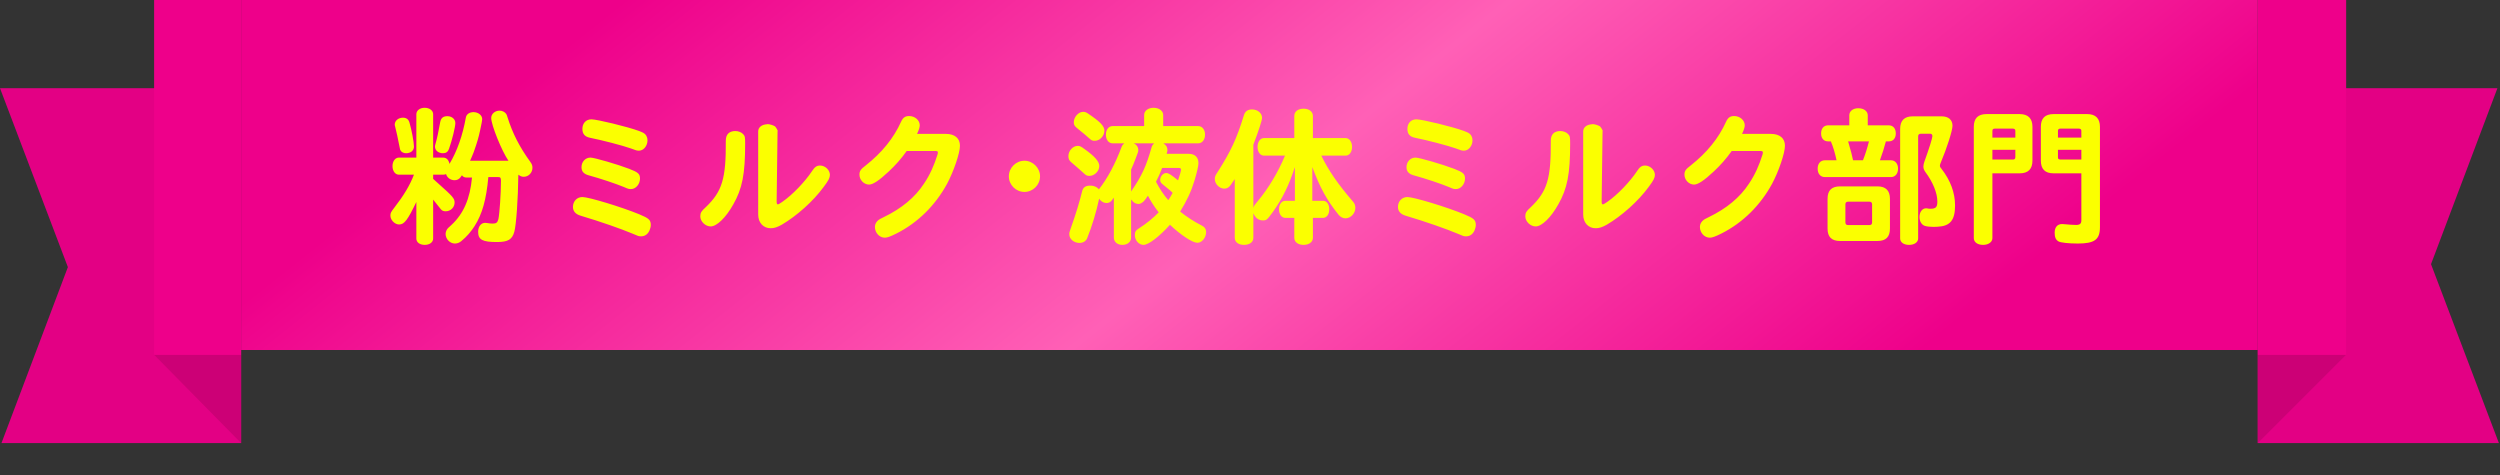 <svg width="300" height="57" viewBox="0 0 300 57" fill="none" xmlns="http://www.w3.org/2000/svg">
<rect x="0" y="0" width="300" height="57" fill="#333333" stroke="none"/>
<g clip-path="url(#clip0_10105_179694)">
<path d="M28.933 53.17H0.177L8.146 32.053L0 10.582H28.933V53.17Z" fill="#EE008A"/>
<path d="M28.933 53.17H0.177L8.146 32.053L0 10.582H28.933V53.17Z" fill="black" fill-opacity="0.05"/>
<path d="M18.494 42.576H28.935V53.17L18.494 42.576Z" fill="#CC0076"/>
<path d="M28.935 0H18.494V42.576H28.935V0Z" fill="#EE008A"/>
<rect width="242" height="42" transform="translate(28.934)" fill="url(#paint0_linear_10105_179694)"/>
<path d="M51.978 20.962V21.466C52.194 21.664 52.428 21.88 52.698 22.114C54.318 23.554 54.552 23.824 54.552 24.292C54.552 24.886 54.084 25.354 53.472 25.354C53.22 25.354 53.04 25.282 52.896 25.102C52.752 24.94 52.608 24.742 52.176 24.202L51.978 23.95V28.63C51.978 29.062 51.564 29.386 50.97 29.386C50.376 29.386 49.962 29.08 49.962 28.63V24.238C48.918 26.398 48.522 26.938 47.892 26.938C47.37 26.938 46.848 26.398 46.848 25.876C46.848 25.57 46.902 25.462 47.316 24.922C48.432 23.482 49.188 22.24 49.674 20.962H47.874C47.424 20.962 47.1 20.53 47.1 19.936C47.1 19.342 47.424 18.91 47.874 18.91H49.962V13.708C49.962 13.258 50.394 12.934 50.952 12.934C51.546 12.934 51.978 13.258 51.978 13.708V18.91H53.184C53.58 18.928 53.832 19.162 53.94 19.666C54.858 18.136 55.524 16.228 55.902 14.104C55.974 13.708 56.334 13.456 56.82 13.456C57.396 13.456 57.864 13.834 57.864 14.302C57.864 14.428 57.792 14.824 57.612 15.652C57.432 16.498 57.234 17.164 56.874 18.172L56.838 18.28C56.586 18.892 56.568 18.946 56.406 19.288H61.014C60.204 18.118 58.944 14.986 58.944 14.158C58.944 13.672 59.394 13.276 59.952 13.276C60.276 13.276 60.582 13.438 60.744 13.672C60.798 13.762 60.834 13.834 60.906 14.086C61.518 16.03 62.364 17.668 63.642 19.432C63.822 19.684 63.894 19.864 63.894 20.134C63.894 20.728 63.426 21.214 62.85 21.214C62.616 21.214 62.436 21.142 62.202 20.962C62.166 23.896 61.95 27.01 61.716 27.82C61.464 28.738 60.96 29.044 59.646 29.044C57.9 29.044 57.378 28.774 57.378 27.82C57.378 27.19 57.72 26.74 58.224 26.74C58.26 26.74 58.314 26.74 58.404 26.758C58.692 26.812 58.944 26.83 59.142 26.83C59.556 26.83 59.7 26.704 59.808 26.29C59.952 25.606 60.114 23.194 60.114 21.7C60.114 21.34 60.06 21.25 59.79 21.25H58.602C58.35 23.986 57.864 25.696 56.946 27.136C56.532 27.784 56.01 28.396 55.398 28.9C55.164 29.116 54.876 29.224 54.588 29.224C53.994 29.224 53.472 28.684 53.472 28.072C53.472 27.874 53.562 27.622 53.688 27.46C53.76 27.37 53.76 27.37 54.174 26.992C55.632 25.642 56.406 23.842 56.64 21.304H55.974C55.74 21.304 55.56 21.214 55.434 21.034L55.236 21.304C55.092 21.502 54.822 21.628 54.552 21.628C54.066 21.628 53.652 21.322 53.526 20.89C53.418 20.944 53.31 20.962 53.184 20.962H51.978ZM48.36 14.122C48.756 14.122 49.026 14.32 49.134 14.698C49.404 15.634 49.674 17.056 49.674 17.596C49.674 18.064 49.296 18.388 48.72 18.388C48.45 18.388 48.18 18.262 48.072 18.064C48.018 17.974 48 17.938 47.946 17.632C47.694 16.336 47.622 16.03 47.406 15.148C47.37 15.04 47.37 15.004 47.37 14.95C47.37 14.482 47.802 14.122 48.36 14.122ZM53.688 13.942C54.228 13.942 54.642 14.302 54.642 14.77C54.642 15.202 54.264 16.786 53.886 17.848C53.76 18.226 53.526 18.388 53.148 18.388C52.608 18.388 52.194 18.046 52.194 17.596C52.194 17.506 52.212 17.416 52.284 17.164C52.446 16.624 52.626 15.76 52.824 14.662C52.914 14.158 53.184 13.942 53.688 13.942ZM70.968 14.32C71.652 14.32 75.27 15.202 76.656 15.706C76.962 15.832 77.106 15.886 77.196 15.94C77.52 16.12 77.7 16.444 77.7 16.84C77.7 17.506 77.232 18.082 76.674 18.082C76.44 18.082 76.296 18.046 75.702 17.812C74.676 17.452 72.264 16.822 70.806 16.534C70.176 16.408 69.888 16.066 69.888 15.472C69.888 14.788 70.32 14.32 70.968 14.32ZM70.86 18.91C71.31 18.91 74.154 19.738 75.504 20.26C76.584 20.674 76.8 20.872 76.8 21.43C76.8 22.096 76.296 22.69 75.72 22.69C75.468 22.69 75.378 22.672 74.856 22.438C73.884 22.042 72.138 21.448 70.626 21.034C70.05 20.872 69.78 20.566 69.78 20.062C69.78 19.414 70.248 18.91 70.86 18.91ZM69.888 23.644C70.644 23.644 74.568 24.832 76.71 25.714C77.88 26.2 78.096 26.398 78.096 27.01C78.096 27.208 78.024 27.46 77.934 27.676C77.718 28.126 77.376 28.36 76.926 28.36C76.656 28.36 76.602 28.342 75.9 28.036C74.586 27.478 72.012 26.578 69.708 25.894C69.078 25.714 68.754 25.354 68.754 24.832C68.754 24.148 69.24 23.644 69.888 23.644ZM88.248 15.724C88.59 15.724 88.968 15.868 89.166 16.084C89.4 16.318 89.418 16.444 89.418 17.272C89.418 20.872 89.076 22.636 87.996 24.526C87.114 26.11 86.016 27.172 85.278 27.172C84.648 27.172 84.036 26.578 84.036 25.966C84.036 25.534 84.162 25.336 84.684 24.868C86.664 22.978 87.132 21.448 87.096 16.876C87.096 16.138 87.492 15.724 88.248 15.724ZM93.306 15.778L93.198 24.13V24.22C93.198 24.418 93.252 24.526 93.342 24.526C93.414 24.526 93.576 24.436 93.882 24.22C95.106 23.374 96.6 21.808 97.446 20.53C97.77 20.026 98.022 19.864 98.418 19.864C99.012 19.864 99.588 20.404 99.588 20.98C99.588 21.322 99.444 21.628 98.85 22.42C97.59 24.148 95.628 25.894 93.828 26.956C93.288 27.262 92.91 27.388 92.478 27.388C91.596 27.388 90.984 26.722 90.984 25.75V15.796C90.966 15.31 91.38 14.95 92.01 14.914L92.136 14.896C92.352 14.896 92.82 15.04 93 15.166C93.09 15.238 93.342 15.652 93.324 15.706L93.306 15.778ZM110.046 16.066H113.502C114.564 16.066 115.194 16.588 115.194 17.488C115.194 18.37 114.438 20.584 113.646 22.06C112.224 24.67 110.118 26.74 107.58 28.018C106.824 28.396 106.464 28.522 106.176 28.522C105.528 28.522 104.988 27.928 104.988 27.226C104.988 26.884 105.168 26.578 105.474 26.362C105.582 26.29 105.582 26.29 106.05 26.056C108.174 25.03 109.794 23.698 110.874 22.042C111.594 20.98 112.098 19.846 112.512 18.514C112.53 18.424 112.548 18.352 112.548 18.298C112.548 18.172 112.458 18.118 112.26 18.118H108.804C108.174 19.018 107.454 19.828 106.644 20.584C105.492 21.664 104.754 22.15 104.286 22.15C103.674 22.15 103.134 21.592 103.134 20.962C103.134 20.53 103.278 20.314 103.872 19.864C105.834 18.316 107.238 16.588 108.138 14.59C108.354 14.122 108.624 13.924 109.092 13.924C109.794 13.924 110.37 14.428 110.37 15.04C110.37 15.274 110.262 15.598 110.046 16.066ZM122.934 19.288C123.942 19.288 124.806 20.152 124.806 21.16C124.806 22.186 123.96 23.032 122.934 23.032C121.908 23.032 121.062 22.186 121.062 21.16C121.062 20.134 121.908 19.288 122.934 19.288ZM135.732 23.932V28.504C135.732 29.026 135.3 29.386 134.688 29.386C134.076 29.386 133.662 29.026 133.662 28.504V23.716L133.41 24.058C133.284 24.238 133.032 24.364 132.798 24.364C132.528 24.364 132.276 24.256 132.06 24.04L131.898 23.842C131.538 25.516 131.052 27.1 130.458 28.594C130.314 28.936 129.972 29.152 129.54 29.152C128.874 29.152 128.316 28.684 128.316 28.126C128.316 27.91 128.316 27.892 128.532 27.28C129.072 25.768 129.558 24.184 129.846 22.996C129.954 22.492 130.26 22.276 130.818 22.276C130.926 22.276 131.016 22.276 131.196 22.312C131.52 22.402 131.736 22.546 131.862 22.726C132.888 21.43 133.842 19.648 134.598 17.614C134.634 17.488 134.742 17.344 134.904 17.2H133.518C133.032 17.2 132.708 16.768 132.708 16.156C132.708 15.544 133.05 15.13 133.518 15.13H137.298V13.798C137.298 13.294 137.784 12.934 138.432 12.934C139.098 12.934 139.584 13.312 139.584 13.798V15.13H143.778C144.264 15.13 144.606 15.562 144.606 16.156C144.606 16.768 144.264 17.2 143.778 17.2H139.602C139.944 17.416 140.088 17.65 140.088 17.992C140.088 18.082 140.088 18.118 140.07 18.172L139.998 18.46H142.662C143.382 18.46 143.814 18.874 143.814 19.576C143.814 19.918 143.634 20.674 143.346 21.646C142.95 22.96 142.446 24.04 141.618 25.39C142.374 26.002 143.346 26.632 144.174 27.046C144.552 27.226 144.732 27.478 144.732 27.856C144.732 28.522 144.228 29.134 143.688 29.134C143.112 29.134 141.726 28.234 140.394 26.974C139.116 28.396 137.82 29.386 137.226 29.386C136.668 29.386 136.182 28.846 136.182 28.216C136.182 27.802 136.29 27.64 136.722 27.37C137.568 26.83 138.414 26.146 139.044 25.48C138.54 24.85 138.072 24.112 137.748 23.482C137.622 23.698 137.478 23.896 137.262 24.148C136.992 24.382 136.83 24.472 136.632 24.472C136.38 24.472 136.182 24.4 135.984 24.22L135.732 23.932ZM139.602 22.186L139.494 22.096C139.296 21.934 139.224 21.808 139.224 21.592C139.224 21.16 139.566 20.764 139.944 20.764C140.232 20.764 140.556 20.98 141.366 21.646C141.546 21.142 141.726 20.494 141.726 20.35C141.726 20.224 141.636 20.152 141.456 20.152H139.458C139.242 20.746 139.008 21.25 138.72 21.808C139.152 22.654 139.62 23.356 140.196 24.022C140.34 23.806 140.448 23.644 140.718 23.14C140.466 22.888 140.232 22.69 139.908 22.438C139.818 22.366 139.62 22.204 139.602 22.186ZM135.732 20.35V22.978C137.028 21.088 137.55 19.954 138.198 17.65C138.216 17.524 138.324 17.362 138.486 17.2H136.038C136.38 17.344 136.596 17.65 136.596 18.01C136.596 18.154 136.578 18.244 136.488 18.46C136.47 18.514 136.398 18.712 136.272 19.036C136.074 19.558 135.93 19.918 135.732 20.35ZM129.324 17.506C129.576 17.506 129.666 17.542 130.188 17.92C131.376 18.766 131.916 19.396 131.916 19.918C131.916 20.53 131.34 21.106 130.746 21.106C130.44 21.106 130.332 21.052 130.044 20.782C129.612 20.386 129.18 20.008 128.586 19.504C128.298 19.27 128.208 19.072 128.208 18.73C128.208 18.1 128.748 17.506 129.324 17.506ZM129.972 13.42C130.188 13.42 130.332 13.474 130.548 13.618C132.006 14.59 132.528 15.13 132.528 15.67C132.528 16.318 131.988 16.894 131.376 16.894C131.088 16.894 130.98 16.858 130.692 16.588C130.404 16.336 130.206 16.174 130.134 16.102C129.828 15.85 129.522 15.616 129.234 15.364C128.928 15.112 128.856 14.968 128.856 14.662C128.856 14.05 129.414 13.42 129.972 13.42ZM157.548 16.57H161.472C161.922 16.57 162.246 17.02 162.246 17.632C162.246 18.244 161.922 18.676 161.472 18.676H158.556C159.384 20.404 160.59 22.15 162.336 24.166C162.552 24.4 162.642 24.652 162.642 24.94C162.642 25.606 162.084 26.2 161.454 26.2C161.148 26.2 160.842 26.038 160.626 25.768C159.258 24.076 158.376 22.492 157.476 20.044V24.094H158.754C159.204 24.094 159.51 24.508 159.51 25.12C159.51 25.732 159.204 26.146 158.754 26.146H157.548V28.54C157.548 29.044 157.08 29.386 156.432 29.386C155.766 29.386 155.316 29.044 155.316 28.54V26.146H154.236C153.804 26.146 153.48 25.714 153.48 25.12C153.48 24.526 153.804 24.094 154.236 24.094H155.388V20.044C154.65 22.276 153.912 23.806 152.724 25.462C152.058 26.38 151.968 26.452 151.554 26.452C151.23 26.452 150.96 26.344 150.708 26.092C150.618 26.002 150.528 25.858 150.402 25.588V28.54C150.402 29.044 149.952 29.386 149.286 29.386C148.602 29.386 148.17 29.044 148.17 28.54V21.484C148.026 21.7 148.008 21.736 147.756 22.096L147.612 22.294C147.414 22.528 147.198 22.636 146.91 22.636C146.334 22.636 145.776 22.078 145.776 21.484C145.776 21.196 145.83 21.07 146.118 20.638C147.72 18.118 148.386 16.678 149.25 13.888C149.394 13.366 149.718 13.132 150.24 13.132C150.924 13.132 151.446 13.582 151.446 14.14C151.446 14.428 151.05 15.67 150.402 17.362V24.94C150.456 24.778 150.51 24.652 150.618 24.526C150.618 24.508 150.654 24.49 150.672 24.454L150.924 24.148C152.22 22.6 153.39 20.638 154.2 18.676H151.68C151.23 18.676 150.906 18.244 150.906 17.632C150.906 17.02 151.23 16.57 151.68 16.57H155.316V13.906C155.316 13.384 155.766 13.042 156.432 13.042C157.098 13.042 157.548 13.402 157.548 13.906V16.57ZM169.968 14.32C170.652 14.32 174.27 15.202 175.656 15.706C175.962 15.832 176.106 15.886 176.196 15.94C176.52 16.12 176.7 16.444 176.7 16.84C176.7 17.506 176.232 18.082 175.674 18.082C175.44 18.082 175.296 18.046 174.702 17.812C173.676 17.452 171.264 16.822 169.806 16.534C169.176 16.408 168.888 16.066 168.888 15.472C168.888 14.788 169.32 14.32 169.968 14.32ZM169.86 18.91C170.31 18.91 173.154 19.738 174.504 20.26C175.584 20.674 175.8 20.872 175.8 21.43C175.8 22.096 175.296 22.69 174.72 22.69C174.468 22.69 174.378 22.672 173.856 22.438C172.884 22.042 171.138 21.448 169.626 21.034C169.05 20.872 168.78 20.566 168.78 20.062C168.78 19.414 169.248 18.91 169.86 18.91ZM168.888 23.644C169.644 23.644 173.568 24.832 175.71 25.714C176.88 26.2 177.096 26.398 177.096 27.01C177.096 27.208 177.024 27.46 176.934 27.676C176.718 28.126 176.376 28.36 175.926 28.36C175.656 28.36 175.602 28.342 174.9 28.036C173.586 27.478 171.012 26.578 168.708 25.894C168.078 25.714 167.754 25.354 167.754 24.832C167.754 24.148 168.24 23.644 168.888 23.644ZM187.248 15.724C187.59 15.724 187.968 15.868 188.166 16.084C188.4 16.318 188.418 16.444 188.418 17.272C188.418 20.872 188.076 22.636 186.996 24.526C186.114 26.11 185.016 27.172 184.278 27.172C183.648 27.172 183.036 26.578 183.036 25.966C183.036 25.534 183.162 25.336 183.684 24.868C185.664 22.978 186.132 21.448 186.096 16.876C186.096 16.138 186.492 15.724 187.248 15.724ZM192.306 15.778L192.198 24.13V24.22C192.198 24.418 192.252 24.526 192.342 24.526C192.414 24.526 192.576 24.436 192.882 24.22C194.106 23.374 195.6 21.808 196.446 20.53C196.77 20.026 197.022 19.864 197.418 19.864C198.012 19.864 198.588 20.404 198.588 20.98C198.588 21.322 198.444 21.628 197.85 22.42C196.59 24.148 194.628 25.894 192.828 26.956C192.288 27.262 191.91 27.388 191.478 27.388C190.596 27.388 189.984 26.722 189.984 25.75V15.796C189.966 15.31 190.38 14.95 191.01 14.914L191.136 14.896C191.352 14.896 191.82 15.04 192 15.166C192.09 15.238 192.342 15.652 192.324 15.706L192.306 15.778ZM209.046 16.066H212.502C213.564 16.066 214.194 16.588 214.194 17.488C214.194 18.37 213.438 20.584 212.646 22.06C211.224 24.67 209.118 26.74 206.58 28.018C205.824 28.396 205.464 28.522 205.176 28.522C204.528 28.522 203.988 27.928 203.988 27.226C203.988 26.884 204.168 26.578 204.474 26.362C204.582 26.29 204.582 26.29 205.05 26.056C207.174 25.03 208.794 23.698 209.874 22.042C210.594 20.98 211.098 19.846 211.512 18.514C211.53 18.424 211.548 18.352 211.548 18.298C211.548 18.172 211.458 18.118 211.26 18.118H207.804C207.174 19.018 206.454 19.828 205.644 20.584C204.492 21.664 203.754 22.15 203.286 22.15C202.674 22.15 202.134 21.592 202.134 20.962C202.134 20.53 202.278 20.314 202.872 19.864C204.834 18.316 206.238 16.588 207.138 14.59C207.354 14.122 207.624 13.924 208.092 13.924C208.794 13.924 209.37 14.428 209.37 15.04C209.37 15.274 209.262 15.598 209.046 16.066ZM229.53 13.96H232.986C233.814 13.96 234.3 14.374 234.3 15.094C234.3 15.67 233.598 17.848 232.896 19.504C232.824 19.666 232.788 19.792 232.788 19.882C232.788 20.008 232.842 20.098 232.968 20.242C234.066 21.664 234.606 23.122 234.606 24.67C234.606 26.434 234.012 27.136 232.518 27.208C232.23 27.226 232.158 27.226 232.032 27.226C231.654 27.226 231.258 27.19 231.024 27.118C230.61 27.01 230.34 26.578 230.34 26.038C230.34 25.426 230.682 24.994 231.132 24.994C231.168 24.994 231.24 24.994 231.294 25.012C231.42 25.048 231.51 25.048 231.672 25.048C232.302 25.048 232.482 24.85 232.482 24.184C232.482 23.158 231.942 21.844 231.042 20.638C230.88 20.404 230.808 20.224 230.808 19.99C230.808 19.81 230.844 19.666 230.916 19.432C231.528 17.722 231.888 16.57 231.888 16.336C231.888 16.174 231.798 16.048 231.654 16.048H230.502C230.286 16.048 230.178 16.156 230.178 16.372V28.612C230.178 29.062 229.728 29.386 229.098 29.386C228.45 29.386 228.018 29.08 228.018 28.612V15.472C228.018 14.464 228.522 13.96 229.53 13.96ZM224.13 15.04H226.65C227.172 15.04 227.496 15.418 227.496 16.012C227.496 16.606 227.172 16.966 226.65 16.966H226.308C226.092 17.776 225.912 18.334 225.588 19.234H226.92C227.424 19.234 227.766 19.648 227.766 20.242C227.766 20.836 227.424 21.25 226.92 21.25H218.982C218.46 21.25 218.118 20.854 218.118 20.242C218.118 19.63 218.46 19.234 218.982 19.234H220.386C220.206 18.388 219.972 17.578 219.702 16.966H219.378C218.856 16.966 218.532 16.606 218.532 16.012C218.532 15.418 218.856 15.04 219.378 15.04H221.916V13.834C221.916 13.33 222.366 12.988 222.996 12.988C223.662 12.988 224.13 13.348 224.13 13.834V15.04ZM222.366 19.234H223.554C223.824 18.55 224.076 17.776 224.274 16.966H221.772C222.132 18.208 222.24 18.604 222.366 19.234ZM225.3 28.918H220.8C219.792 28.918 219.306 28.432 219.306 27.424V23.86C219.306 22.852 219.792 22.366 220.8 22.366H225.3C226.29 22.366 226.794 22.87 226.794 23.86V27.424C226.794 28.432 226.308 28.918 225.3 28.918ZM224.328 24.202H221.772C221.556 24.202 221.448 24.31 221.448 24.526V26.686C221.448 26.902 221.556 27.01 221.772 27.01H224.328C224.544 27.01 224.652 26.902 224.652 26.686V24.526C224.652 24.31 224.544 24.202 224.328 24.202ZM239.088 20.8V28.576C239.088 29.044 238.62 29.386 237.972 29.386C237.306 29.386 236.856 29.062 236.856 28.576V15.22C236.856 14.194 237.36 13.69 238.386 13.69H242.364C243.372 13.69 243.894 14.212 243.894 15.22V19.27C243.894 20.296 243.372 20.8 242.364 20.8H239.088ZM239.088 19.144H241.572C241.752 19.144 241.824 19.054 241.842 18.874V17.974H239.088V19.144ZM239.088 16.516H241.842V15.706C241.842 15.526 241.752 15.454 241.572 15.436H239.358C239.178 15.436 239.088 15.526 239.088 15.706V16.516ZM249.762 20.8H246.432C245.406 20.8 244.902 20.296 244.902 19.27V15.22C244.902 14.194 245.406 13.69 246.432 13.69H250.464C251.472 13.69 251.994 14.212 251.994 15.22V27.262C251.994 28.756 251.346 29.224 249.33 29.224C248.214 29.224 247.278 29.116 247.026 28.972C246.684 28.774 246.558 28.468 246.558 27.892C246.576 27.244 246.9 26.884 247.458 26.884C247.53 26.884 247.566 26.884 247.71 26.902C248.214 26.956 248.862 26.992 249.15 26.992C249.582 26.992 249.762 26.83 249.762 26.452V20.8ZM246.954 17.974V18.874C246.954 19.054 247.026 19.126 247.224 19.144H249.762V17.974H246.954ZM246.954 16.516H249.762V15.706C249.762 15.526 249.672 15.454 249.492 15.436H247.224C247.044 15.436 246.954 15.526 246.954 15.706V16.516Z" fill="#FBFF00"/>
<path d="M270.934 10.582H299.69L291.721 31.699L299.867 53.17H270.934V10.582Z" fill="#EE008A"/>
<path d="M270.934 10.582H299.69L291.721 31.699L299.867 53.17H270.934V10.582Z" fill="black" fill-opacity="0.05"/>
<path d="M281.528 42.576H270.934V53.17L281.528 42.576Z" fill="#CC0076"/>
<path d="M281.539 0H270.934V42.576H281.539V0Z" fill="#EE008A"/>
</g>
<defs>
<linearGradient id="paint0_linear_10105_179694" x1="47.347" y1="-1.121" x2="127.895" y2="100.481" gradientUnits="userSpaceOnUse">
<stop stop-color="#EE008A"/>
<stop offset="0.51" stop-color="#FF60B6"/>
<stop offset="1" stop-color="#EE008A"/>
</linearGradient>
<clipPath id="clip0_10105_179694">
<rect width="299.868" height="56.812" fill="white"/>
</clipPath>
</defs>
</svg>
